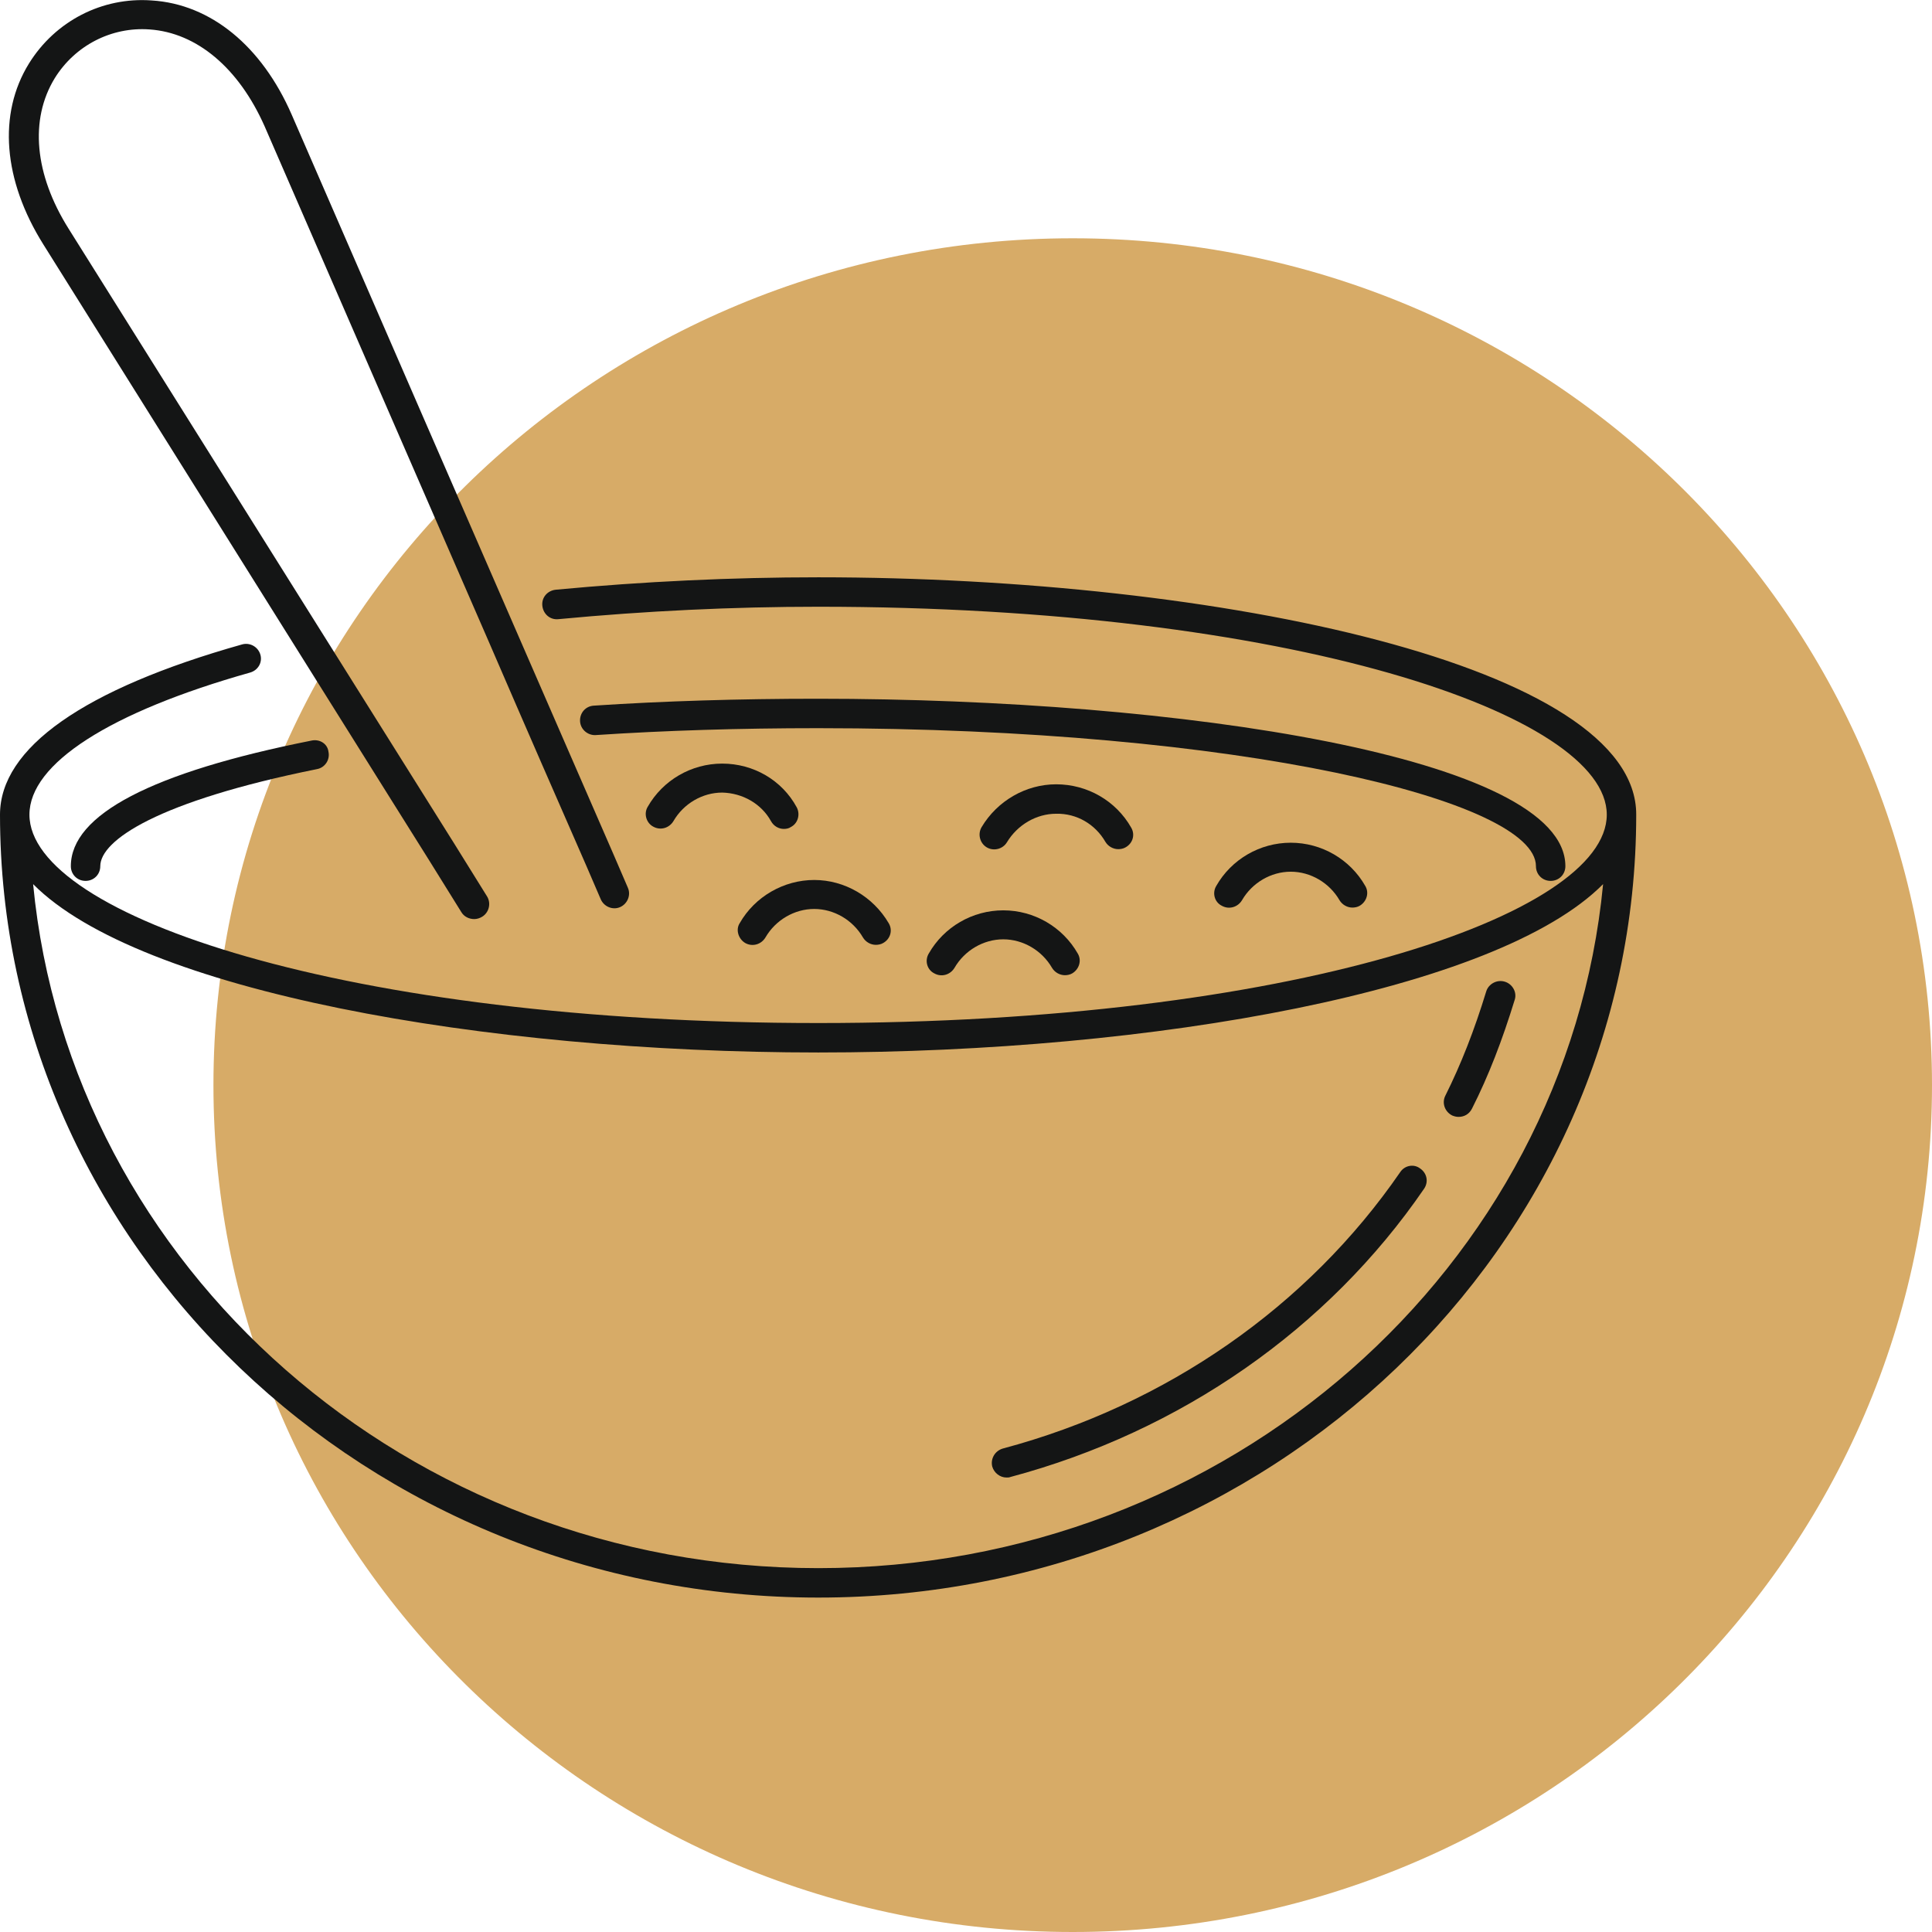 <svg xmlns="http://www.w3.org/2000/svg" fill="none" viewBox="0 0 42 42" height="42" width="42">
<g clip-path="url(#clip0_573_48)">
<path fill="#D7AB67" d="M23.32 42C33.637 42 42 33.758 42 23.59C42 13.422 33.637 5.18 23.32 5.18C13.004 5.18 4.64 13.422 4.64 23.59C4.64 33.758 13.004 42 23.32 42Z"></path>
<path fill="#141515" d="M32.71 21.34C32.54 21.29 32.36 21.39 32.31 21.55C32.05 22.4 31.76 23.14 31.42 23.82C31.34 23.98 31.41 24.17 31.57 24.25C31.62 24.27 31.66 24.28 31.71 24.28C31.83 24.28 31.94 24.22 32 24.1C32.36 23.39 32.66 22.61 32.93 21.73C32.98 21.57 32.88 21.39 32.71 21.34Z"></path>
<path fill="#141515" d="M30.44 25.48C28.43 28.4 25.36 30.54 21.8 31.49C21.63 31.54 21.53 31.71 21.57 31.88C21.61 32.02 21.74 32.12 21.88 32.12C21.91 32.12 21.94 32.12 21.96 32.11C25.67 31.12 28.87 28.89 30.96 25.84C31.06 25.69 31.02 25.5 30.87 25.4C30.74 25.3 30.54 25.33 30.44 25.48Z"></path>
<path fill="#141515" d="M17.79 12.55C15.92 12.55 13.99 12.64 12.08 12.82C11.9 12.84 11.77 12.99 11.79 13.17C11.81 13.35 11.96 13.48 12.14 13.46C14.04 13.28 15.94 13.19 17.79 13.19C28.04 13.19 34.93 15.53 34.93 17.71C34.93 19.9 28.04 22.24 17.79 22.24C7.53 22.24 0.64 19.9 0.64 17.71C0.64 16.6 2.39 15.48 5.44 14.62C5.61 14.57 5.71 14.4 5.66 14.23C5.61 14.06 5.43 13.96 5.26 14.01C1.82 14.98 0 16.26 0 17.71C0 27.09 7.98 34.73 17.79 34.73C27.59 34.73 35.57 27.1 35.57 17.71C35.58 14.48 26.54 12.55 17.79 12.55ZM17.79 34.09C8.87 34.09 1.52 27.55 0.72 19.22C3.02 21.54 10.51 22.88 17.79 22.88C25.07 22.88 32.55 21.54 34.85 19.22C34.05 27.55 26.71 34.09 17.79 34.09Z"></path>
<path fill="#141515" d="M33.39 18.83C33.39 19.01 33.53 19.15 33.71 19.15C33.89 19.15 34.03 19.01 34.03 18.83C34.03 16.46 25.66 15.19 17.78 15.19C16.07 15.19 14.43 15.24 12.91 15.34C12.73 15.35 12.6 15.5 12.61 15.68C12.62 15.86 12.78 15.99 12.95 15.98C14.46 15.88 16.08 15.83 17.78 15.83C26.99 15.83 33.39 17.41 33.39 18.83Z"></path>
<path fill="#141515" d="M6.77 16.1C3.3 16.79 1.54 17.71 1.54 18.83C1.54 19.01 1.68 19.15 1.86 19.15C2.04 19.15 2.18 19.01 2.18 18.83C2.18 18.27 3.42 17.42 6.89 16.72C7.06 16.69 7.18 16.52 7.14 16.34C7.12 16.17 6.95 16.06 6.77 16.1Z"></path>
<path fill="#141515" d="M8.55 17.46C9.09 18.32 9.58 19.1 10.03 19.83C10.09 19.93 10.2 19.98 10.31 19.98C10.37 19.98 10.43 19.96 10.48 19.93C10.63 19.84 10.68 19.64 10.59 19.49C10.14 18.76 9.65 17.98 9.11 17.12L1.49 4.97C0.75 3.79 0.64 2.6 1.19 1.7C1.63 0.99 2.42 0.58 3.25 0.64C4.28 0.71 5.19 1.48 5.75 2.74C7.85 7.57 9.41 11.16 10.63 13.96C11.45 15.86 12.15 17.46 12.75 18.83L13.06 19.55C13.13 19.71 13.32 19.79 13.48 19.72C13.64 19.65 13.72 19.46 13.65 19.3L13.34 18.58C12.74 17.21 12.05 15.61 11.22 13.71C10 10.91 8.44 7.32 6.34 2.49C5.69 1 4.58 0.09 3.3 0.01C2.22 -0.07 1.2 0.46 0.63 1.38C-0.05 2.48 0.07 3.92 0.94 5.31L8.55 17.46Z"></path>
<path fill="#141515" d="M16.76 17.85C16.82 17.96 16.93 18.02 17.04 18.02C17.09 18.02 17.15 18.01 17.19 17.98C17.35 17.9 17.4 17.7 17.32 17.55C17 16.96 16.38 16.6 15.7 16.6C15.03 16.6 14.41 16.96 14.08 17.54C13.99 17.69 14.05 17.89 14.2 17.97C14.36 18.06 14.55 18 14.64 17.85C14.86 17.47 15.27 17.23 15.7 17.23C16.14 17.24 16.55 17.47 16.76 17.85Z"></path>
<path fill="#141515" d="M28.06 18.32C27.39 18.32 26.77 18.68 26.44 19.26C26.35 19.41 26.4 19.61 26.56 19.69C26.72 19.78 26.91 19.72 27 19.57C27.22 19.19 27.63 18.95 28.06 18.95C28.49 18.95 28.9 19.19 29.12 19.57C29.18 19.67 29.29 19.73 29.4 19.73C29.45 19.73 29.51 19.72 29.56 19.69C29.71 19.6 29.77 19.41 29.68 19.26C29.35 18.68 28.73 18.32 28.06 18.32Z"></path>
<path fill="#141515" d="M21.81 19.79C21.14 19.79 20.52 20.15 20.19 20.73C20.1 20.88 20.15 21.08 20.31 21.16C20.47 21.25 20.66 21.19 20.75 21.04C20.97 20.66 21.38 20.42 21.81 20.42C22.24 20.42 22.65 20.66 22.87 21.04C22.93 21.14 23.04 21.2 23.15 21.2C23.2 21.2 23.26 21.19 23.31 21.16C23.46 21.07 23.52 20.88 23.43 20.73C23.1 20.15 22.48 19.79 21.81 19.79Z"></path>
<path fill="#141515" d="M24.03 18.3C24.09 18.4 24.2 18.46 24.31 18.46C24.36 18.46 24.42 18.45 24.47 18.42C24.63 18.33 24.68 18.14 24.59 17.99C24.26 17.41 23.64 17.05 22.96 17.05C22.3 17.05 21.68 17.41 21.34 17.98C21.25 18.13 21.3 18.33 21.45 18.42C21.6 18.51 21.8 18.46 21.89 18.31C22.12 17.93 22.53 17.69 22.96 17.69C23.41 17.68 23.81 17.92 24.03 18.3Z"></path>
<path fill="#141515" d="M16.2 20.5C16.36 20.59 16.55 20.53 16.64 20.38C16.86 20 17.27 19.76 17.7 19.76C18.13 19.76 18.54 20 18.76 20.38C18.82 20.48 18.93 20.54 19.04 20.54C19.09 20.54 19.15 20.53 19.2 20.5C19.36 20.41 19.41 20.22 19.32 20.07C18.98 19.49 18.36 19.13 17.7 19.13C17.04 19.13 16.41 19.49 16.08 20.07C15.99 20.21 16.05 20.41 16.2 20.5Z"></path>
</g>
<defs>
<clipPath id="clip0_573_48">
<rect fill="white" height="42" width="42"></rect>
</clipPath>
</defs>
</svg>
